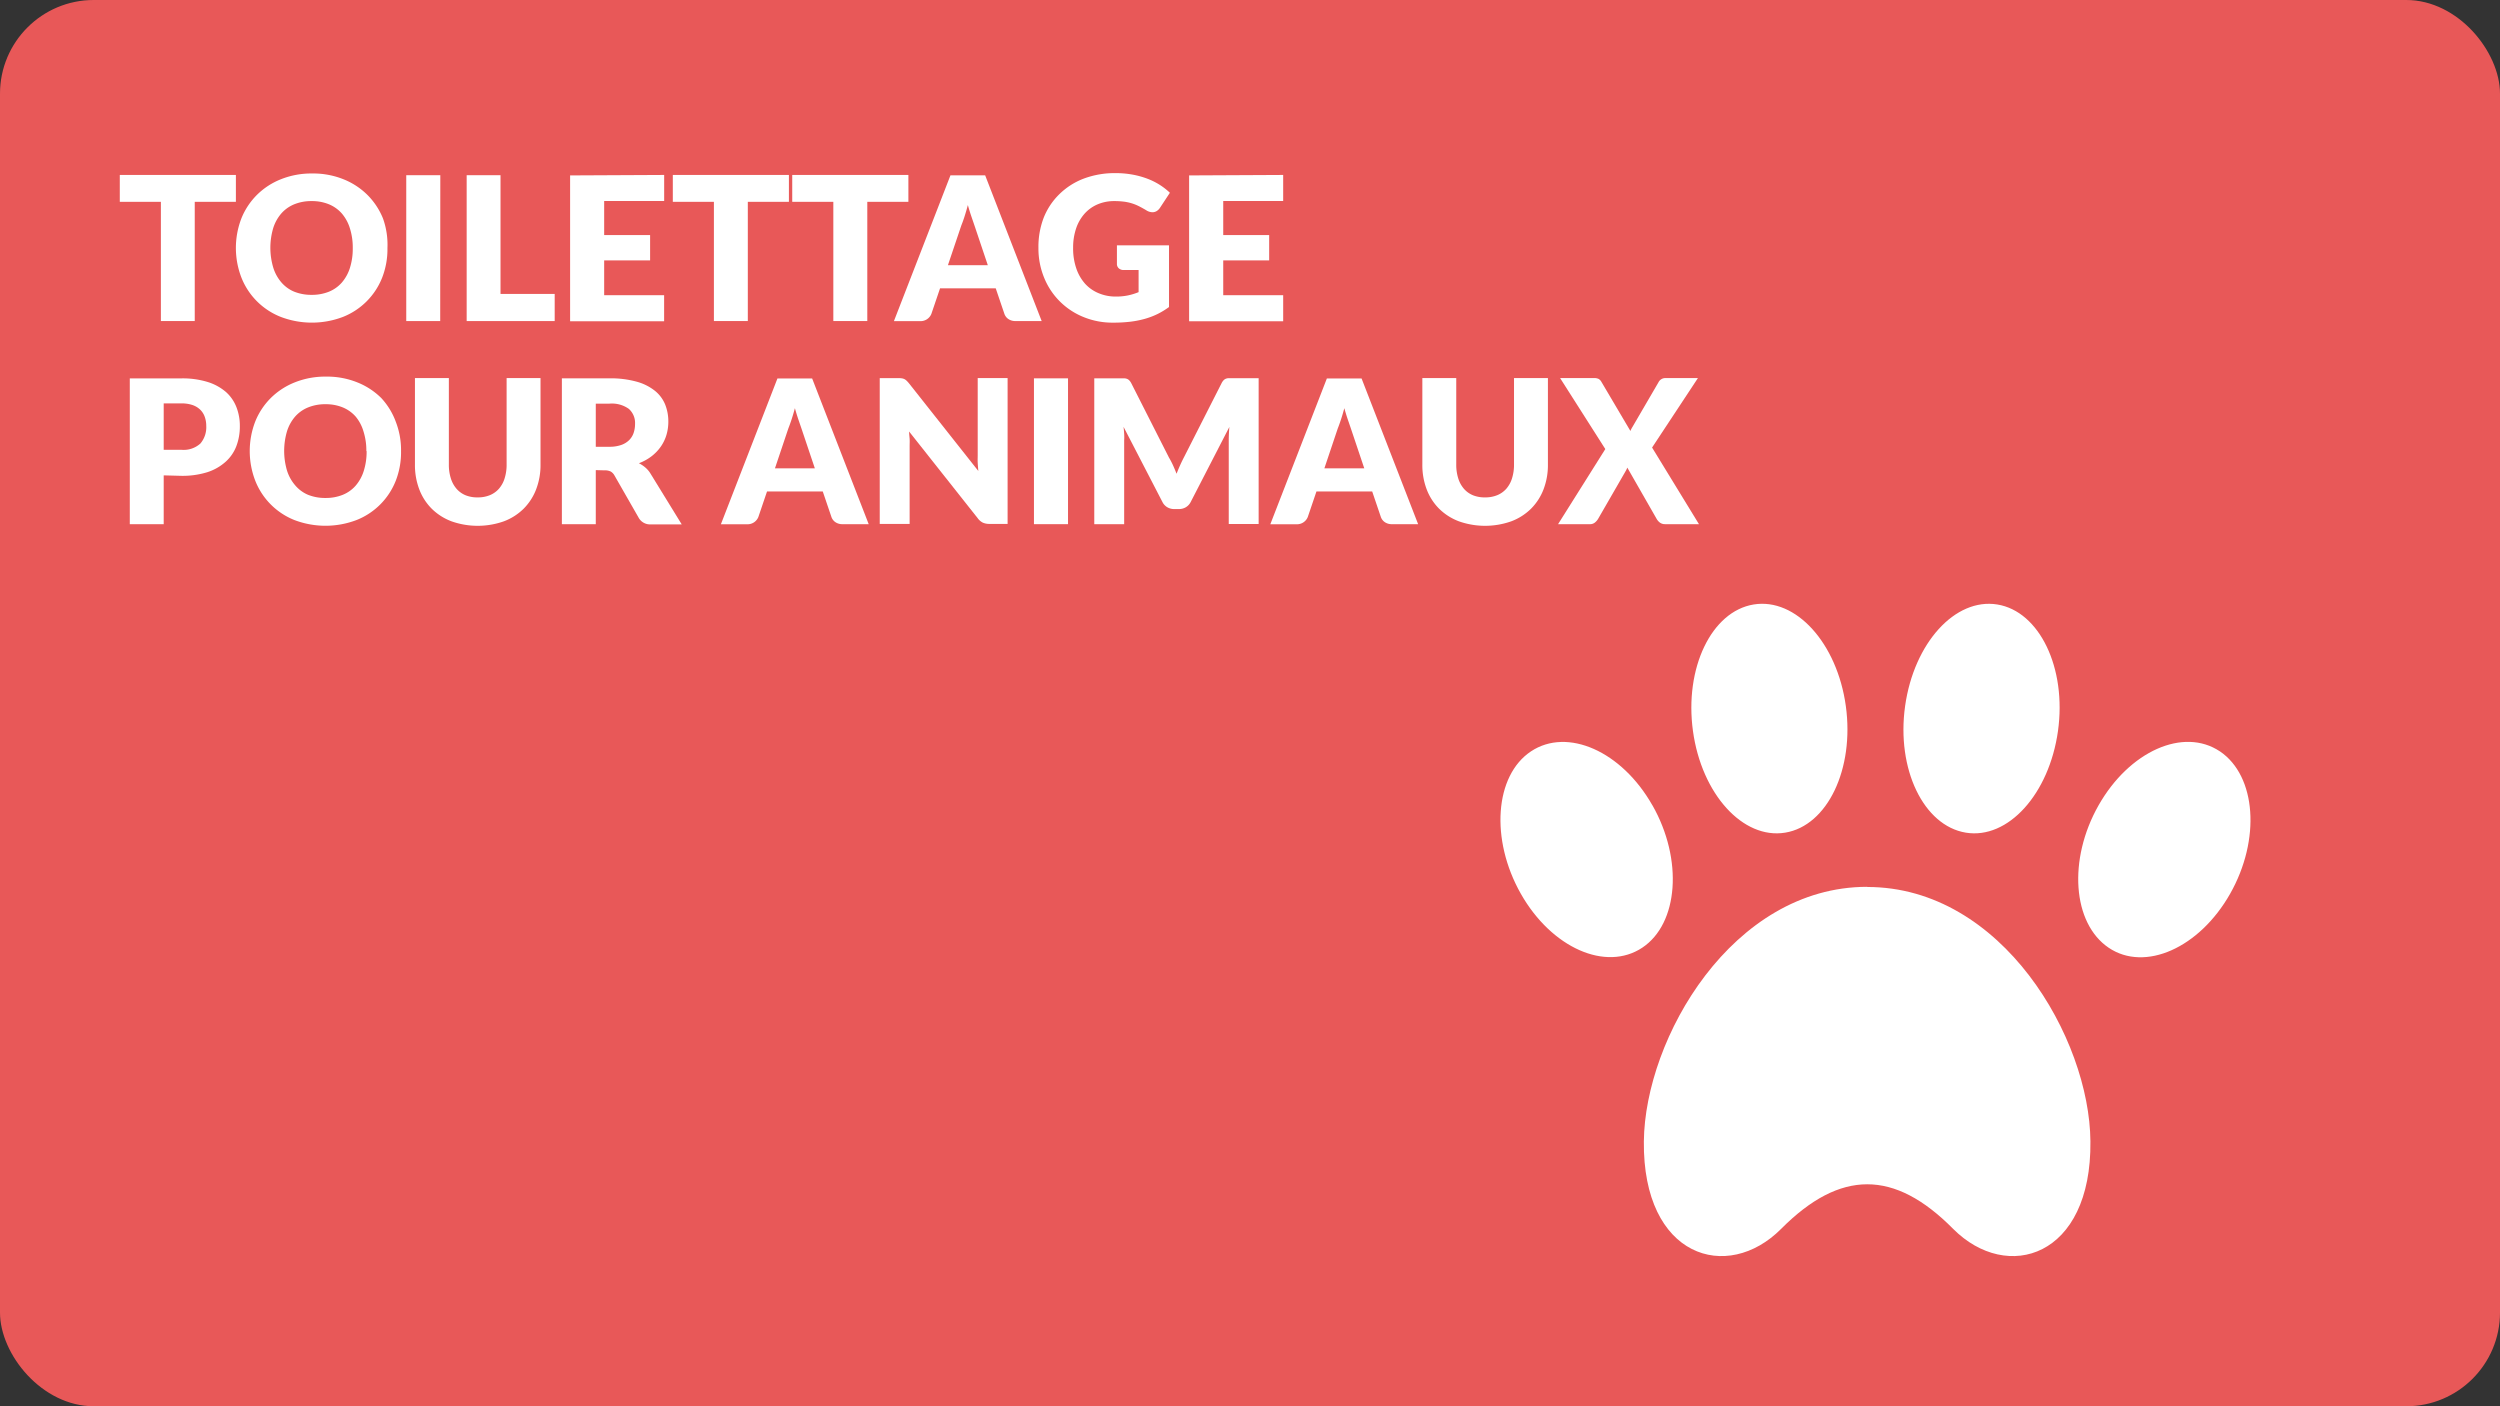 <svg xmlns="http://www.w3.org/2000/svg" viewBox="0 0 480 270"><rect x="0" y="0" width="480" height="270" fill="#333333" stroke="none"/><defs><style>.cls-1{fill:#e85858;}.cls-2{fill:#fff;}</style></defs><title>RDPQ_ICON_Sante_FR</title><g id="BG"><rect class="cls-1" width="480" height="270" rx="18" ry="18"/></g><g id="IMAGES"><path class="cls-2" d="M342.75,159.87c8.11-1.33,13.32-12.21,11.65-24.31s-9.6-20.83-17.7-19.5-13.32,12.21-11.65,24.31S334.65,161.2,342.75,159.87Zm-25.49-5.25c-5.9-10.41-16.33-15-23.31-10.36s-7.85,16.93-1.95,27.34,16.33,15,23.31,10.36S323.17,165,317.27,154.62Zm60.17,5.25c8.11,1.33,16-7.4,17.7-19.5s-3.55-23-11.65-24.31-16,7.4-17.7,19.5S369.33,158.54,377.44,159.87Zm48.8-15.6c-7-4.69-17.41-.05-23.31,10.36s-5,22.65,1.95,27.34,17.41.05,23.31-10.36S433.21,149,426.24,144.27Zm-67.72,26c-25.92,0-42.68,29.07-42.89,48.87-.24,22.28,16,27.23,26.37,16.79,11.34-11.39,21.71-11.4,33,0,10.39,10.44,26.61,5.49,26.37-16.79C401.21,199.37,384.44,170.3,358.52,170.3Z"/></g><g id="Texte"><path class="cls-2" d="M45.29,33.59v5.16H37.39V61.64H30.89V38.75H23V33.59Z"/><path class="cls-2" d="M74.39,47.61a15.07,15.07,0,0,1-1,5.66,13.38,13.38,0,0,1-7.55,7.58,16.76,16.76,0,0,1-11.92,0,13.39,13.39,0,0,1-7.58-7.58,15.79,15.79,0,0,1,0-11.32,13.45,13.45,0,0,1,3-4.54,13.71,13.71,0,0,1,4.61-3,15.69,15.69,0,0,1,6-1.1,15.5,15.5,0,0,1,6,1.11,13.75,13.75,0,0,1,4.59,3,13.55,13.55,0,0,1,3,4.54A15,15,0,0,1,74.39,47.61Zm-6.66,0a12.13,12.13,0,0,0-.54-3.74A7.94,7.94,0,0,0,65.64,41a6.7,6.7,0,0,0-2.47-1.77,8.53,8.53,0,0,0-3.33-.62,8.65,8.65,0,0,0-3.36.62A6.67,6.67,0,0,0,54,41a7.94,7.94,0,0,0-1.55,2.82,13.34,13.34,0,0,0,0,7.51A7.93,7.93,0,0,0,54,54.19,6.57,6.57,0,0,0,56.48,56a8.76,8.76,0,0,0,3.36.61A8.63,8.63,0,0,0,63.17,56a6.6,6.6,0,0,0,2.47-1.76,7.93,7.93,0,0,0,1.55-2.82A12.19,12.19,0,0,0,67.73,47.61Z"/><path class="cls-2" d="M84.52,61.64H78v-28h6.54Z"/><path class="cls-2" d="M96.1,56.44H106.5v5.2H89.6v-28H96.1Z"/><path class="cls-2" d="M127.52,33.59v5H116v6.54h8.82V50H116v6.68h11.51v5H109.46v-28Z"/><path class="cls-2" d="M151.47,33.59v5.16h-7.89V61.64h-6.51V38.75h-7.89V33.59Z"/><path class="cls-2" d="M174.41,33.59v5.16h-7.89V61.64H160V38.75h-7.89V33.59Z"/><path class="cls-2" d="M200,61.64h-5a2.34,2.34,0,0,1-1.4-.39,2,2,0,0,1-.76-1l-1.66-4.89H180.49l-1.66,4.89a2.23,2.23,0,0,1-2.12,1.41h-5.08l10.86-28h6.66ZM182,50.92h7.66l-2.58-7.68-.59-1.72q-.34-1-.66-2.15-.31,1.17-.63,2.17t-.62,1.73Z"/><path class="cls-2" d="M214.22,56.94a11.12,11.12,0,0,0,2.39-.23,11.71,11.71,0,0,0,2-.62V51.84H215.8a1.35,1.35,0,0,1-1-.33,1.09,1.09,0,0,1-.35-.83V47.11h10V58.95a14.68,14.68,0,0,1-2.24,1.36,14.45,14.45,0,0,1-2.48.93,18.4,18.4,0,0,1-2.81.54,27.9,27.9,0,0,1-3.21.17,14.71,14.71,0,0,1-5.7-1.09,13.64,13.64,0,0,1-7.54-7.55,14.77,14.77,0,0,1-1.09-5.71,15.53,15.53,0,0,1,1-5.77,13,13,0,0,1,3-4.53,13.49,13.49,0,0,1,4.68-3,16.9,16.9,0,0,1,6.13-1.06,17.88,17.88,0,0,1,3.29.29,16.28,16.28,0,0,1,2.84.79,13.13,13.13,0,0,1,2.38,1.19,12.83,12.83,0,0,1,1.92,1.5l-1.89,2.87a2.1,2.1,0,0,1-.64.64,1.54,1.54,0,0,1-.82.23,2.25,2.25,0,0,1-1.19-.38q-.77-.46-1.45-.8a8.89,8.89,0,0,0-1.39-.55,9.23,9.23,0,0,0-1.5-.31,14.67,14.67,0,0,0-1.77-.1,8.06,8.06,0,0,0-3.29.65,7.06,7.06,0,0,0-2.49,1.82,8.23,8.23,0,0,0-1.59,2.82,11.37,11.37,0,0,0-.56,3.67,11.82,11.82,0,0,0,.62,4,8.53,8.53,0,0,0,1.7,2.93A7.24,7.24,0,0,0,211,56.32,8.35,8.35,0,0,0,214.22,56.94Z"/><path class="cls-2" d="M246.37,33.59v5H234.86v6.54h8.82V50h-8.82v6.68h11.51v5H228.31v-28Z"/><path class="cls-2" d="M31.43,91.27v9.38H24.92v-28h9.89a16.34,16.34,0,0,1,5.09.7,9.8,9.8,0,0,1,3.5,1.93,7.56,7.56,0,0,1,2,2.91,9.87,9.87,0,0,1,.65,3.62,10.64,10.64,0,0,1-.67,3.85,7.73,7.73,0,0,1-2.06,3,9.71,9.71,0,0,1-3.51,2,16.1,16.1,0,0,1-5,.7Zm0-4.91h3.39a4.77,4.77,0,0,0,3.66-1.21,4.82,4.82,0,0,0,1.12-3.39A5.1,5.1,0,0,0,39.3,80a3.57,3.57,0,0,0-.88-1.36,4,4,0,0,0-1.48-.88,6.56,6.56,0,0,0-2.13-.31H31.43Z"/><path class="cls-2" d="M77,86.61a15.07,15.07,0,0,1-1,5.66,13.38,13.38,0,0,1-7.55,7.58,16.76,16.76,0,0,1-11.92,0A13.39,13.39,0,0,1,49,92.27a15.79,15.79,0,0,1,0-11.32,13.45,13.45,0,0,1,3-4.54,13.71,13.71,0,0,1,4.61-3,15.69,15.69,0,0,1,6-1.1,15.5,15.5,0,0,1,6,1.11,13.75,13.75,0,0,1,4.59,3A13.55,13.55,0,0,1,76,81,15,15,0,0,1,77,86.61Zm-6.66,0a12.13,12.13,0,0,0-.54-3.74A7.94,7.94,0,0,0,68.3,80a6.7,6.7,0,0,0-2.47-1.77,8.53,8.53,0,0,0-3.33-.62,8.65,8.65,0,0,0-3.36.62A6.67,6.67,0,0,0,56.65,80a7.94,7.94,0,0,0-1.55,2.82,13.34,13.34,0,0,0,0,7.51,7.93,7.93,0,0,0,1.55,2.82A6.57,6.57,0,0,0,59.14,95a8.76,8.76,0,0,0,3.36.61A8.63,8.63,0,0,0,65.82,95a6.6,6.6,0,0,0,2.47-1.76,7.93,7.93,0,0,0,1.55-2.82A12.19,12.19,0,0,0,70.39,86.61Z"/><path class="cls-2" d="M91.72,95.5a6,6,0,0,0,2.34-.43,4.71,4.71,0,0,0,1.74-1.24,5.49,5.49,0,0,0,1.09-2,8.63,8.63,0,0,0,.38-2.65V72.59h6.51V89.21a13,13,0,0,1-.84,4.74,10.64,10.64,0,0,1-2.4,3.72,10.81,10.81,0,0,1-3.79,2.42,15.06,15.06,0,0,1-10.07,0,10.8,10.8,0,0,1-3.79-2.42,10.51,10.51,0,0,1-2.39-3.72,13.09,13.09,0,0,1-.83-4.74V72.59h6.51V89.19a8.62,8.62,0,0,0,.38,2.65,5.58,5.58,0,0,0,1.09,2,4.67,4.67,0,0,0,1.74,1.25A6,6,0,0,0,91.72,95.5Z"/><path class="cls-2" d="M114.39,90.26v10.38h-6.51v-28H117a18.72,18.72,0,0,1,5.19.63A9.74,9.74,0,0,1,125.7,75a6.59,6.59,0,0,1,2,2.64,8.73,8.73,0,0,1,.62,3.31,8.91,8.91,0,0,1-.37,2.58,7.84,7.84,0,0,1-1.09,2.24,8.43,8.43,0,0,1-1.77,1.84,9.41,9.41,0,0,1-2.42,1.33,6.09,6.09,0,0,1,1.22.81,4.79,4.79,0,0,1,1,1.17l6,9.76h-5.89a2.5,2.5,0,0,1-2.35-1.23l-4.66-8.14a2,2,0,0,0-.72-.77,2.41,2.41,0,0,0-1.17-.23Zm0-4.48H117a6.69,6.69,0,0,0,2.26-.34,4.1,4.1,0,0,0,1.53-.93,3.56,3.56,0,0,0,.87-1.4,5.35,5.35,0,0,0,.27-1.72,3.62,3.62,0,0,0-1.2-2.89,5.6,5.6,0,0,0-3.72-1h-2.62Z"/><path class="cls-2" d="M166.79,100.64h-5a2.33,2.33,0,0,1-1.4-.39,2,2,0,0,1-.76-1l-1.66-4.89H147.27l-1.66,4.89a2.23,2.23,0,0,1-2.12,1.41h-5.08l10.86-28h6.66Zm-18-10.72h7.66l-2.58-7.68-.59-1.72q-.34-1-.66-2.15-.31,1.17-.64,2.17t-.62,1.73Z"/><path class="cls-2" d="M173.08,72.63a1.83,1.83,0,0,1,.52.14,1.75,1.75,0,0,1,.44.3,5.23,5.23,0,0,1,.48.52l13.32,16.84c-.05-.54-.09-1.06-.12-1.57s0-1,0-1.43V72.59h5.74v28H190a3.11,3.11,0,0,1-1.27-.23,2.7,2.7,0,0,1-1-.85L174.55,82.85c0,.49.07,1,.1,1.43s0,.91,0,1.32v15h-5.74v-28h3.43A5.57,5.57,0,0,1,173.08,72.63Z"/><path class="cls-2" d="M205.06,100.64h-6.54v-28h6.54Z"/><path class="cls-2" d="M225.22,89.34q.36.79.68,1.62.33-.85.69-1.65t.75-1.55l7.2-14.18a2.31,2.31,0,0,1,.39-.57,1.28,1.28,0,0,1,.45-.3,1.58,1.58,0,0,1,.57-.1h5.71v28h-5.74V84.51q0-1.17.12-2.54l-7.43,14.42a2.44,2.44,0,0,1-.93,1,2.58,2.58,0,0,1-1.34.35h-.88a2.57,2.57,0,0,1-1.34-.35,2.43,2.43,0,0,1-.93-1l-7.47-14.44q.08.67.12,1.34t0,1.22v16.13h-5.74v-28h5.71a1.57,1.57,0,0,1,.57.1,1.28,1.28,0,0,1,.45.3,2.37,2.37,0,0,1,.39.57l7.22,14.24Q224.86,88.55,225.22,89.34Z"/><path class="cls-2" d="M272.28,100.64h-5a2.33,2.33,0,0,1-1.4-.39,2,2,0,0,1-.76-1l-1.66-4.89H252.76l-1.66,4.89a2.23,2.23,0,0,1-2.12,1.41H243.9l10.86-28h6.66Zm-18-10.72h7.66l-2.58-7.68-.59-1.72q-.34-1-.66-2.15-.31,1.17-.64,2.17t-.62,1.73Z"/><path class="cls-2" d="M285.14,95.5a6,6,0,0,0,2.34-.43,4.72,4.72,0,0,0,1.74-1.24,5.5,5.5,0,0,0,1.09-2,8.63,8.63,0,0,0,.38-2.65V72.59h6.51V89.21a13,13,0,0,1-.84,4.74,10.64,10.64,0,0,1-2.4,3.72,10.8,10.8,0,0,1-3.79,2.42,15.06,15.06,0,0,1-10.07,0,10.82,10.82,0,0,1-3.79-2.42,10.52,10.52,0,0,1-2.39-3.72,13.11,13.11,0,0,1-.83-4.74V72.59h6.51V89.19a8.62,8.62,0,0,0,.38,2.65,5.57,5.57,0,0,0,1.09,2,4.66,4.66,0,0,0,1.74,1.25A6,6,0,0,0,285.14,95.5Z"/><path class="cls-2" d="M308.22,86.22l-8.68-13.63H306a2,2,0,0,1,.93.16,1.45,1.45,0,0,1,.53.55l5.58,9.45a3.91,3.91,0,0,1,.22-.48c.08-.15.18-.31.28-.48l4.89-8.39a1.47,1.47,0,0,1,1.31-.81H326l-8.8,13.34,9,14.71h-6.51a1.62,1.62,0,0,1-1-.31,2.34,2.34,0,0,1-.63-.73l-5.62-9.82a3.9,3.9,0,0,1-.35.73l-5.24,9.09a2.62,2.62,0,0,1-.62.72,1.46,1.46,0,0,1-1,.32h-6.08Z"/></g></svg>